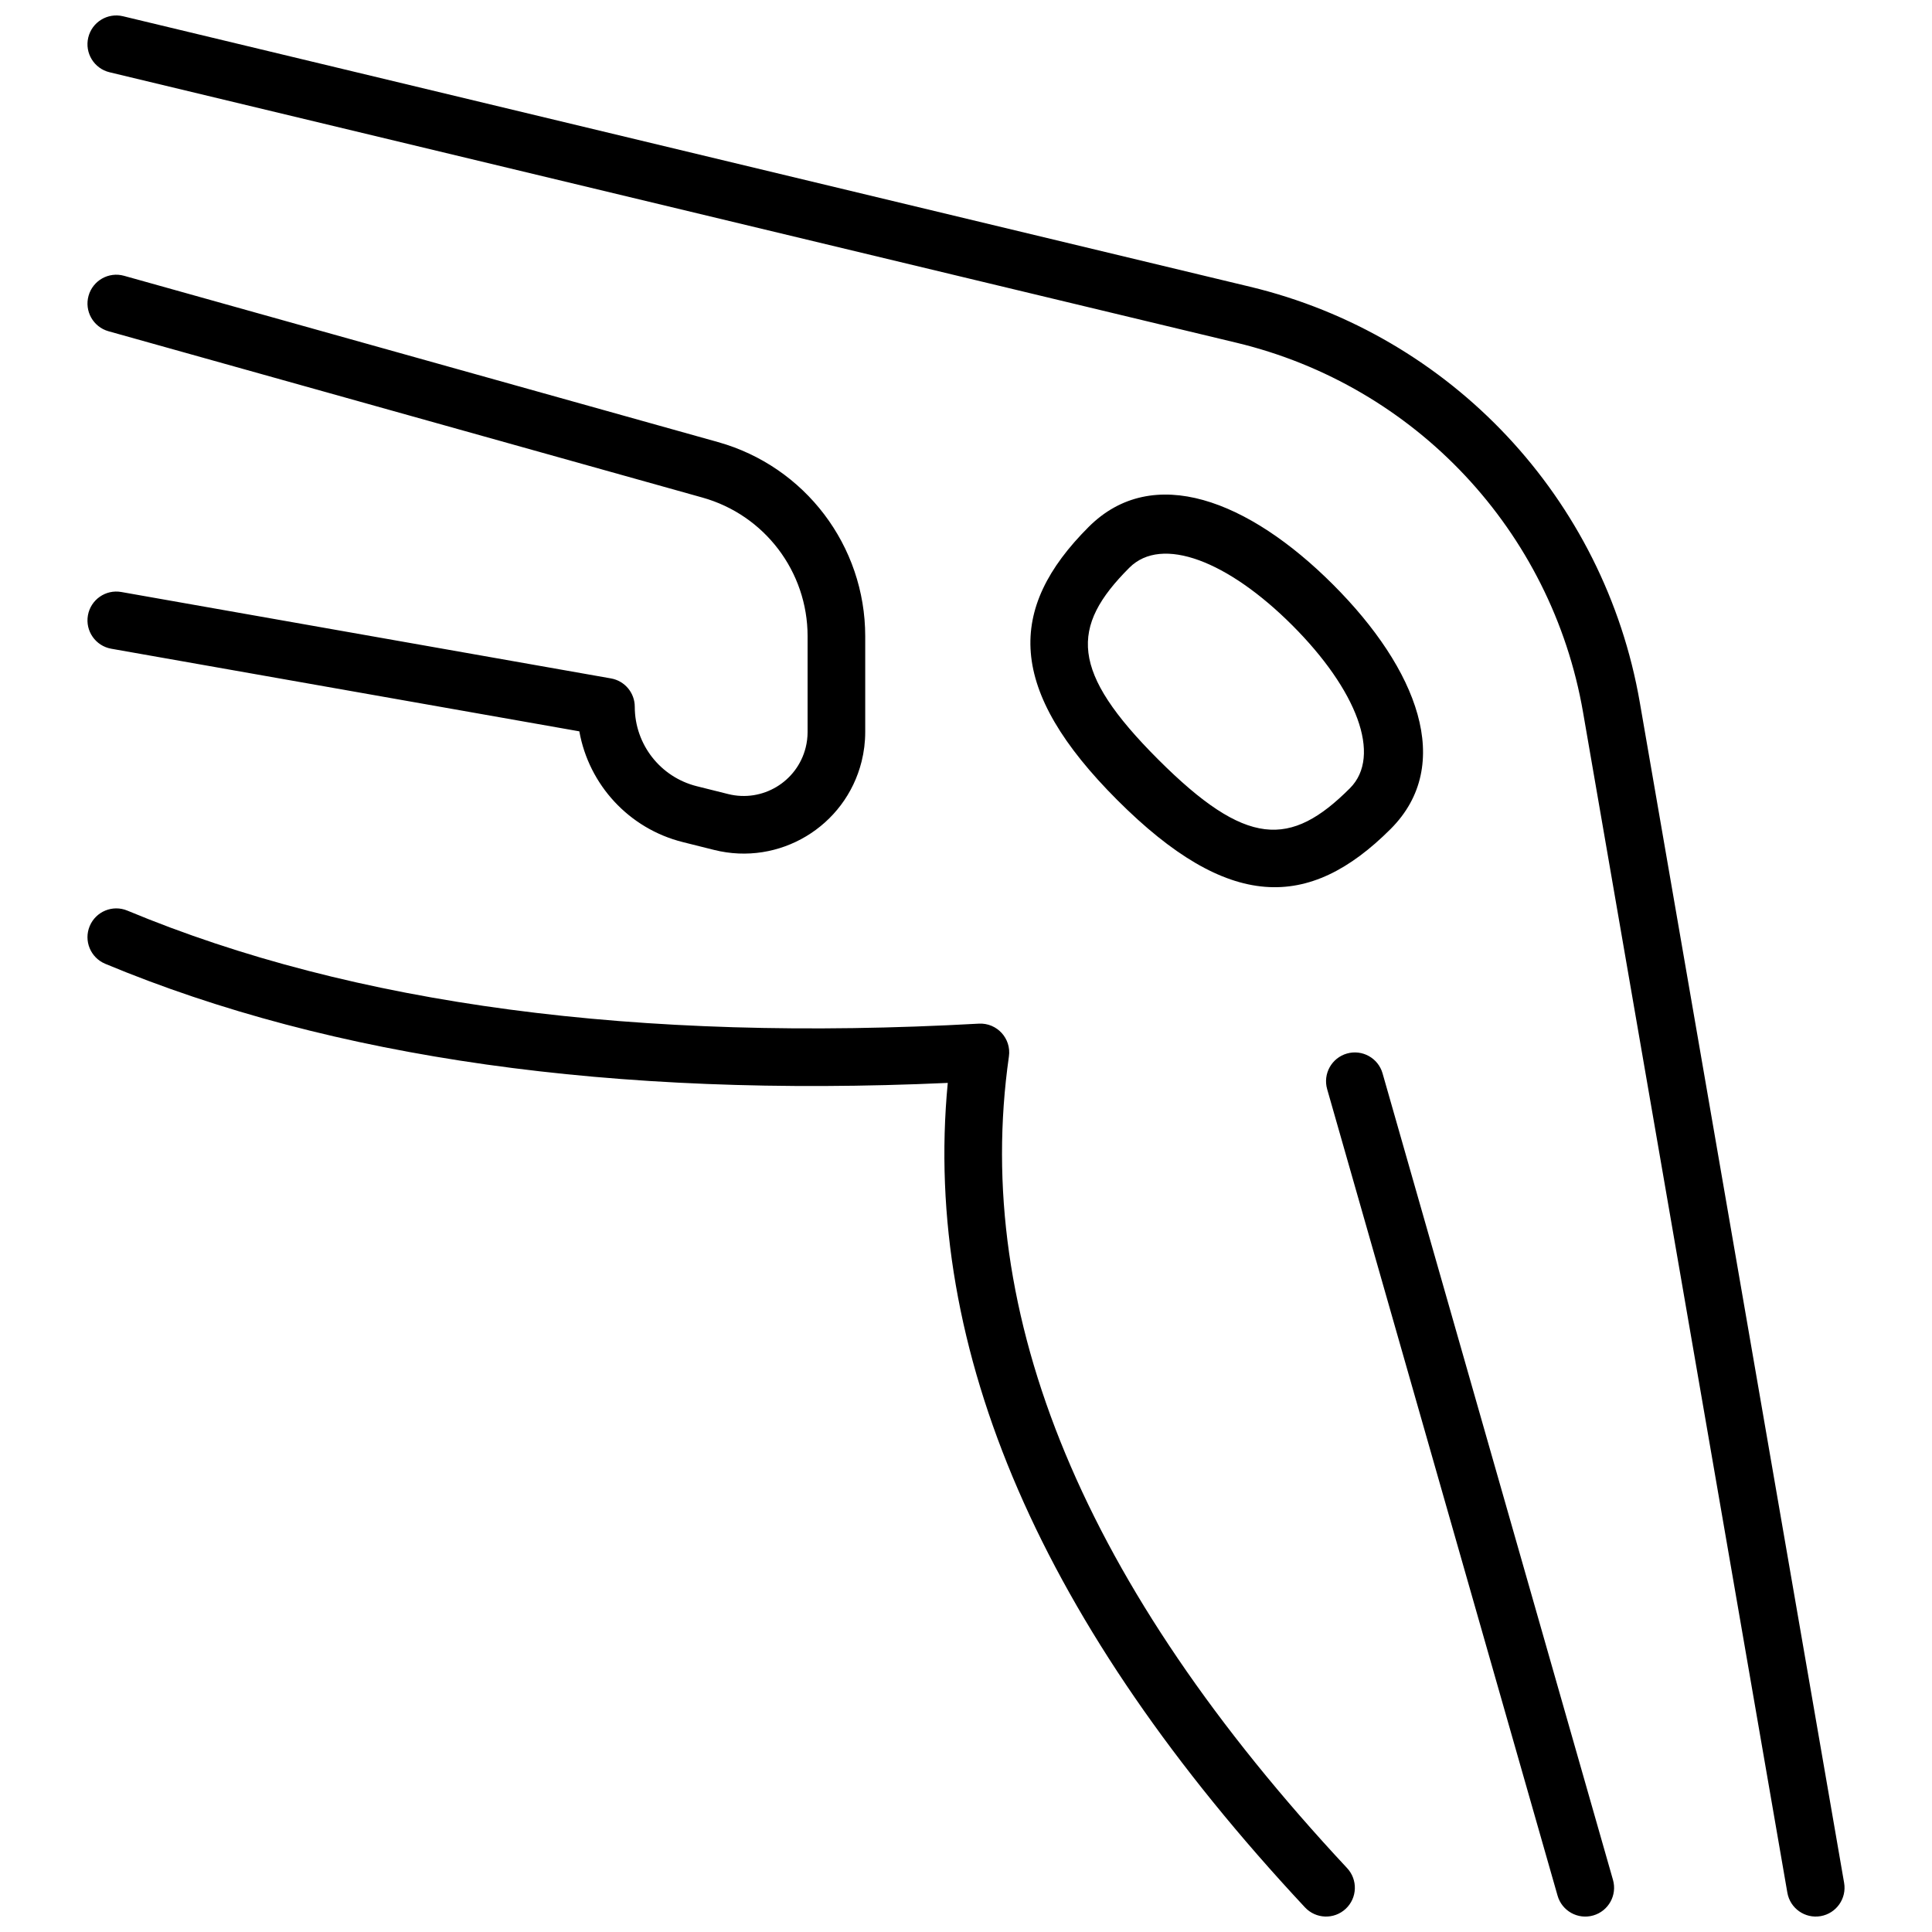 <?xml version="1.0" encoding="UTF-8"?>
<!-- Uploaded to: ICON Repo, www.iconrepo.com, Generator: ICON Repo Mixer Tools -->
<svg width="800px" height="800px" version="1.1" viewBox="144 144 512 512" xmlns="http://www.w3.org/2000/svg">
 <defs>
  <clipPath id="a">
   <path d="m167 148.09h466v503.81h-466z"/>
  </clipPath>
 </defs>
 <g clip-path="url(#a)">
  <path d="m171.88 399.41c-3.891-1.621-5.731-6.09-4.109-9.98 1.621-3.891 6.09-5.731 9.98-4.109 59.906 24.957 135.11 34.988 225.64 29.957 4.812-0.266 8.664 3.934 7.981 8.699-9.809 68.68 19.828 140.3 89.625 215.09 2.879 3.082 2.711 7.91-0.371 10.789-3.082 2.875-7.91 2.707-10.789-0.375-69.688-74.664-101.46-147.56-94.668-218.5-88.668 4-163.1-6.484-223.29-31.566zm1.156-236.26c-4.102-0.98-6.625-5.102-5.644-9.203 0.984-4.098 5.106-6.625 9.207-5.641l298.65 71.676c53.352 12.805 93.969 56.117 103.32 110.18l54.141 312.81c0.719 4.152-2.066 8.105-6.219 8.824-4.156 0.719-8.105-2.066-8.824-6.223l-54.141-312.81c-8.316-48.055-44.422-86.555-91.844-97.934zm0.453 152.77c-4.152-0.734-6.922-4.691-6.191-8.844 0.734-4.152 4.691-6.922 8.844-6.191l129.77 22.902c3.648 0.641 6.309 3.812 6.309 7.516 0 9.957 6.773 18.633 16.434 21.051l8.316 2.078c9.078 2.269 18.273-3.25 20.543-12.324 0.336-1.344 0.508-2.727 0.508-4.109v-25.391c0-17.117-11.395-32.141-27.879-36.754l-157.38-44.07c-4.062-1.137-6.43-5.348-5.293-9.406 1.137-4.059 5.348-6.43 9.406-5.293l157.39 44.066c23.074 6.461 39.027 27.496 39.027 51.457v25.391c0 2.633-0.324 5.254-0.961 7.809-4.316 17.258-21.801 27.75-39.059 23.438l-8.316-2.082c-14.309-3.578-24.906-15.223-27.426-29.352zm266.64 40.137c-29.336-29.336-29.336-50.703-7.633-72.406 17.012-17.012 42.426-7.078 64.773 15.266 22.348 22.348 32.277 47.762 15.266 64.773-21.703 21.703-43.066 21.703-72.406-7.633zm10.797-10.797c23.375 23.375 35.074 23.375 50.816 7.633 8.609-8.609 1.754-26.156-15.27-43.18-17.023-17.023-34.566-23.879-43.18-15.266-15.742 15.738-15.742 27.438 7.633 50.812zm120.53 296.92c1.16 4.055-1.188 8.281-5.242 9.438-4.055 1.16-8.277-1.188-9.438-5.242l-61.066-213.74c-1.16-4.055 1.188-8.277 5.242-9.438 4.055-1.156 8.277 1.191 9.438 5.242z"/>
 </g>
</svg>